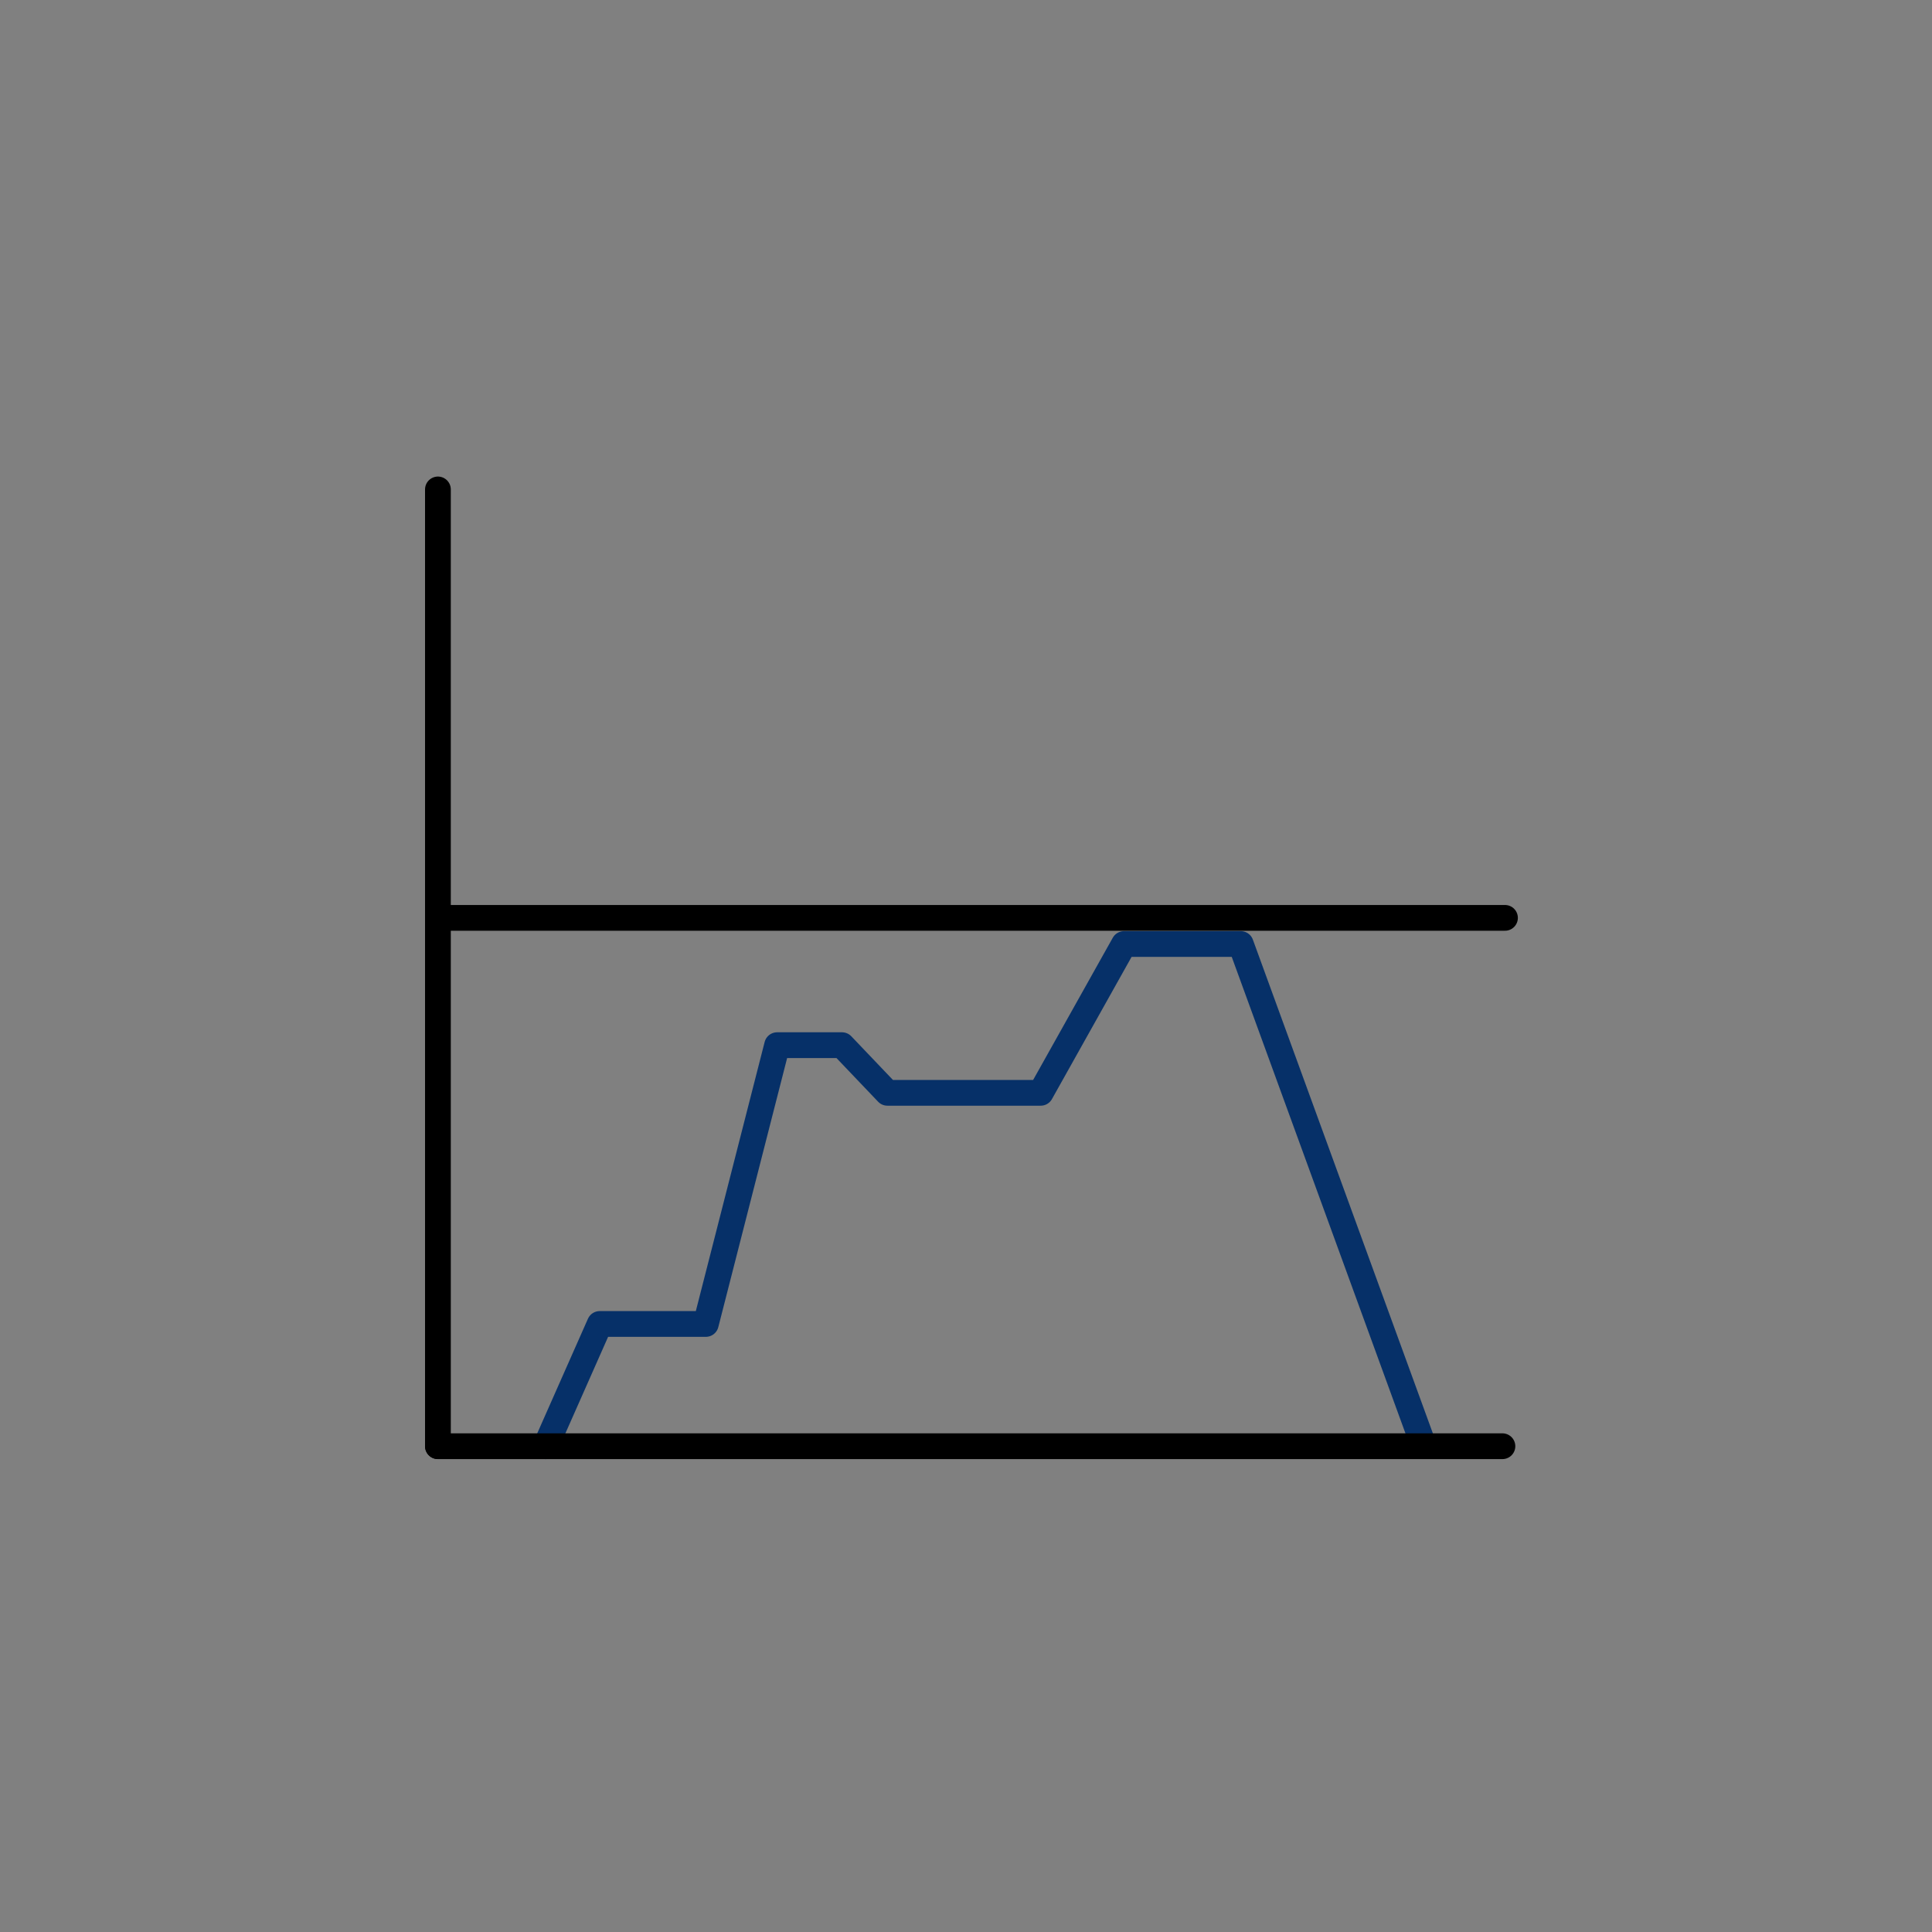<svg xmlns="http://www.w3.org/2000/svg" xmlns:xlink="http://www.w3.org/1999/xlink" width="150" height="150" viewBox="0 0 150 150">
  <rect x="0" y="0" width="150" height="150" fill="#808080" stroke="none"/>
  <defs>
    <clipPath id="clip-active_compensation">
      <rect width="150" height="150"/>
    </clipPath>
  </defs>
  <g id="active_compensation" clip-path="url(#clip-active_compensation)">
    <path id="Path_19368" data-name="Path 19368" d="M200.362,73.538l4.2-9.492H212.8L218.336,42.4h5.035l3.528,3.7h11.9l6.47-11.553h9.063l14.213,38.985" transform="translate(-158 38.746)" fill="none" stroke="#063068" stroke-linecap="round" stroke-linejoin="round" stroke-width="2"/>
    <g id="Group_2118" data-name="Group 2118">
      <g id="Group_2117" data-name="Group 2117" transform="translate(-1.848)">
        <g id="Group_2116" data-name="Group 2116" transform="translate(-11.617 4.174)">
          <g id="Group_2090" data-name="Group 2090" transform="translate(47.465 33.826)">
            <g id="Group_2004" data-name="Group 2004" transform="translate(0)">
              <g id="Group_2003" data-name="Group 2003">
                <g id="Group_1930" data-name="Group 1930" transform="translate(0 74.284)">
                  <path id="Path_19260" data-name="Path 19260" d="M0,0V82.648" transform="translate(82.648) rotate(90)" fill="#fff" stroke="#000" stroke-linecap="round" stroke-linejoin="round" stroke-width="2"/>
                </g>
                <path id="Path_19261" data-name="Path 19261" d="M-12554-14389.437h82.339" transform="translate(12554.507 14422.7)" fill="#fff" stroke="#000" stroke-linecap="round" stroke-linejoin="round" stroke-width="2"/>
                <path id="Path_19365" data-name="Path 19365" d="M-12557.313-14409.269v74.283" transform="translate(12557.313 14409.269)" fill="#fff" stroke="#000" stroke-linecap="round" stroke-linejoin="round" stroke-width="2"/>
              </g>
            </g>
          </g>
        </g>
      </g>
    </g>
  </g>
</svg>
